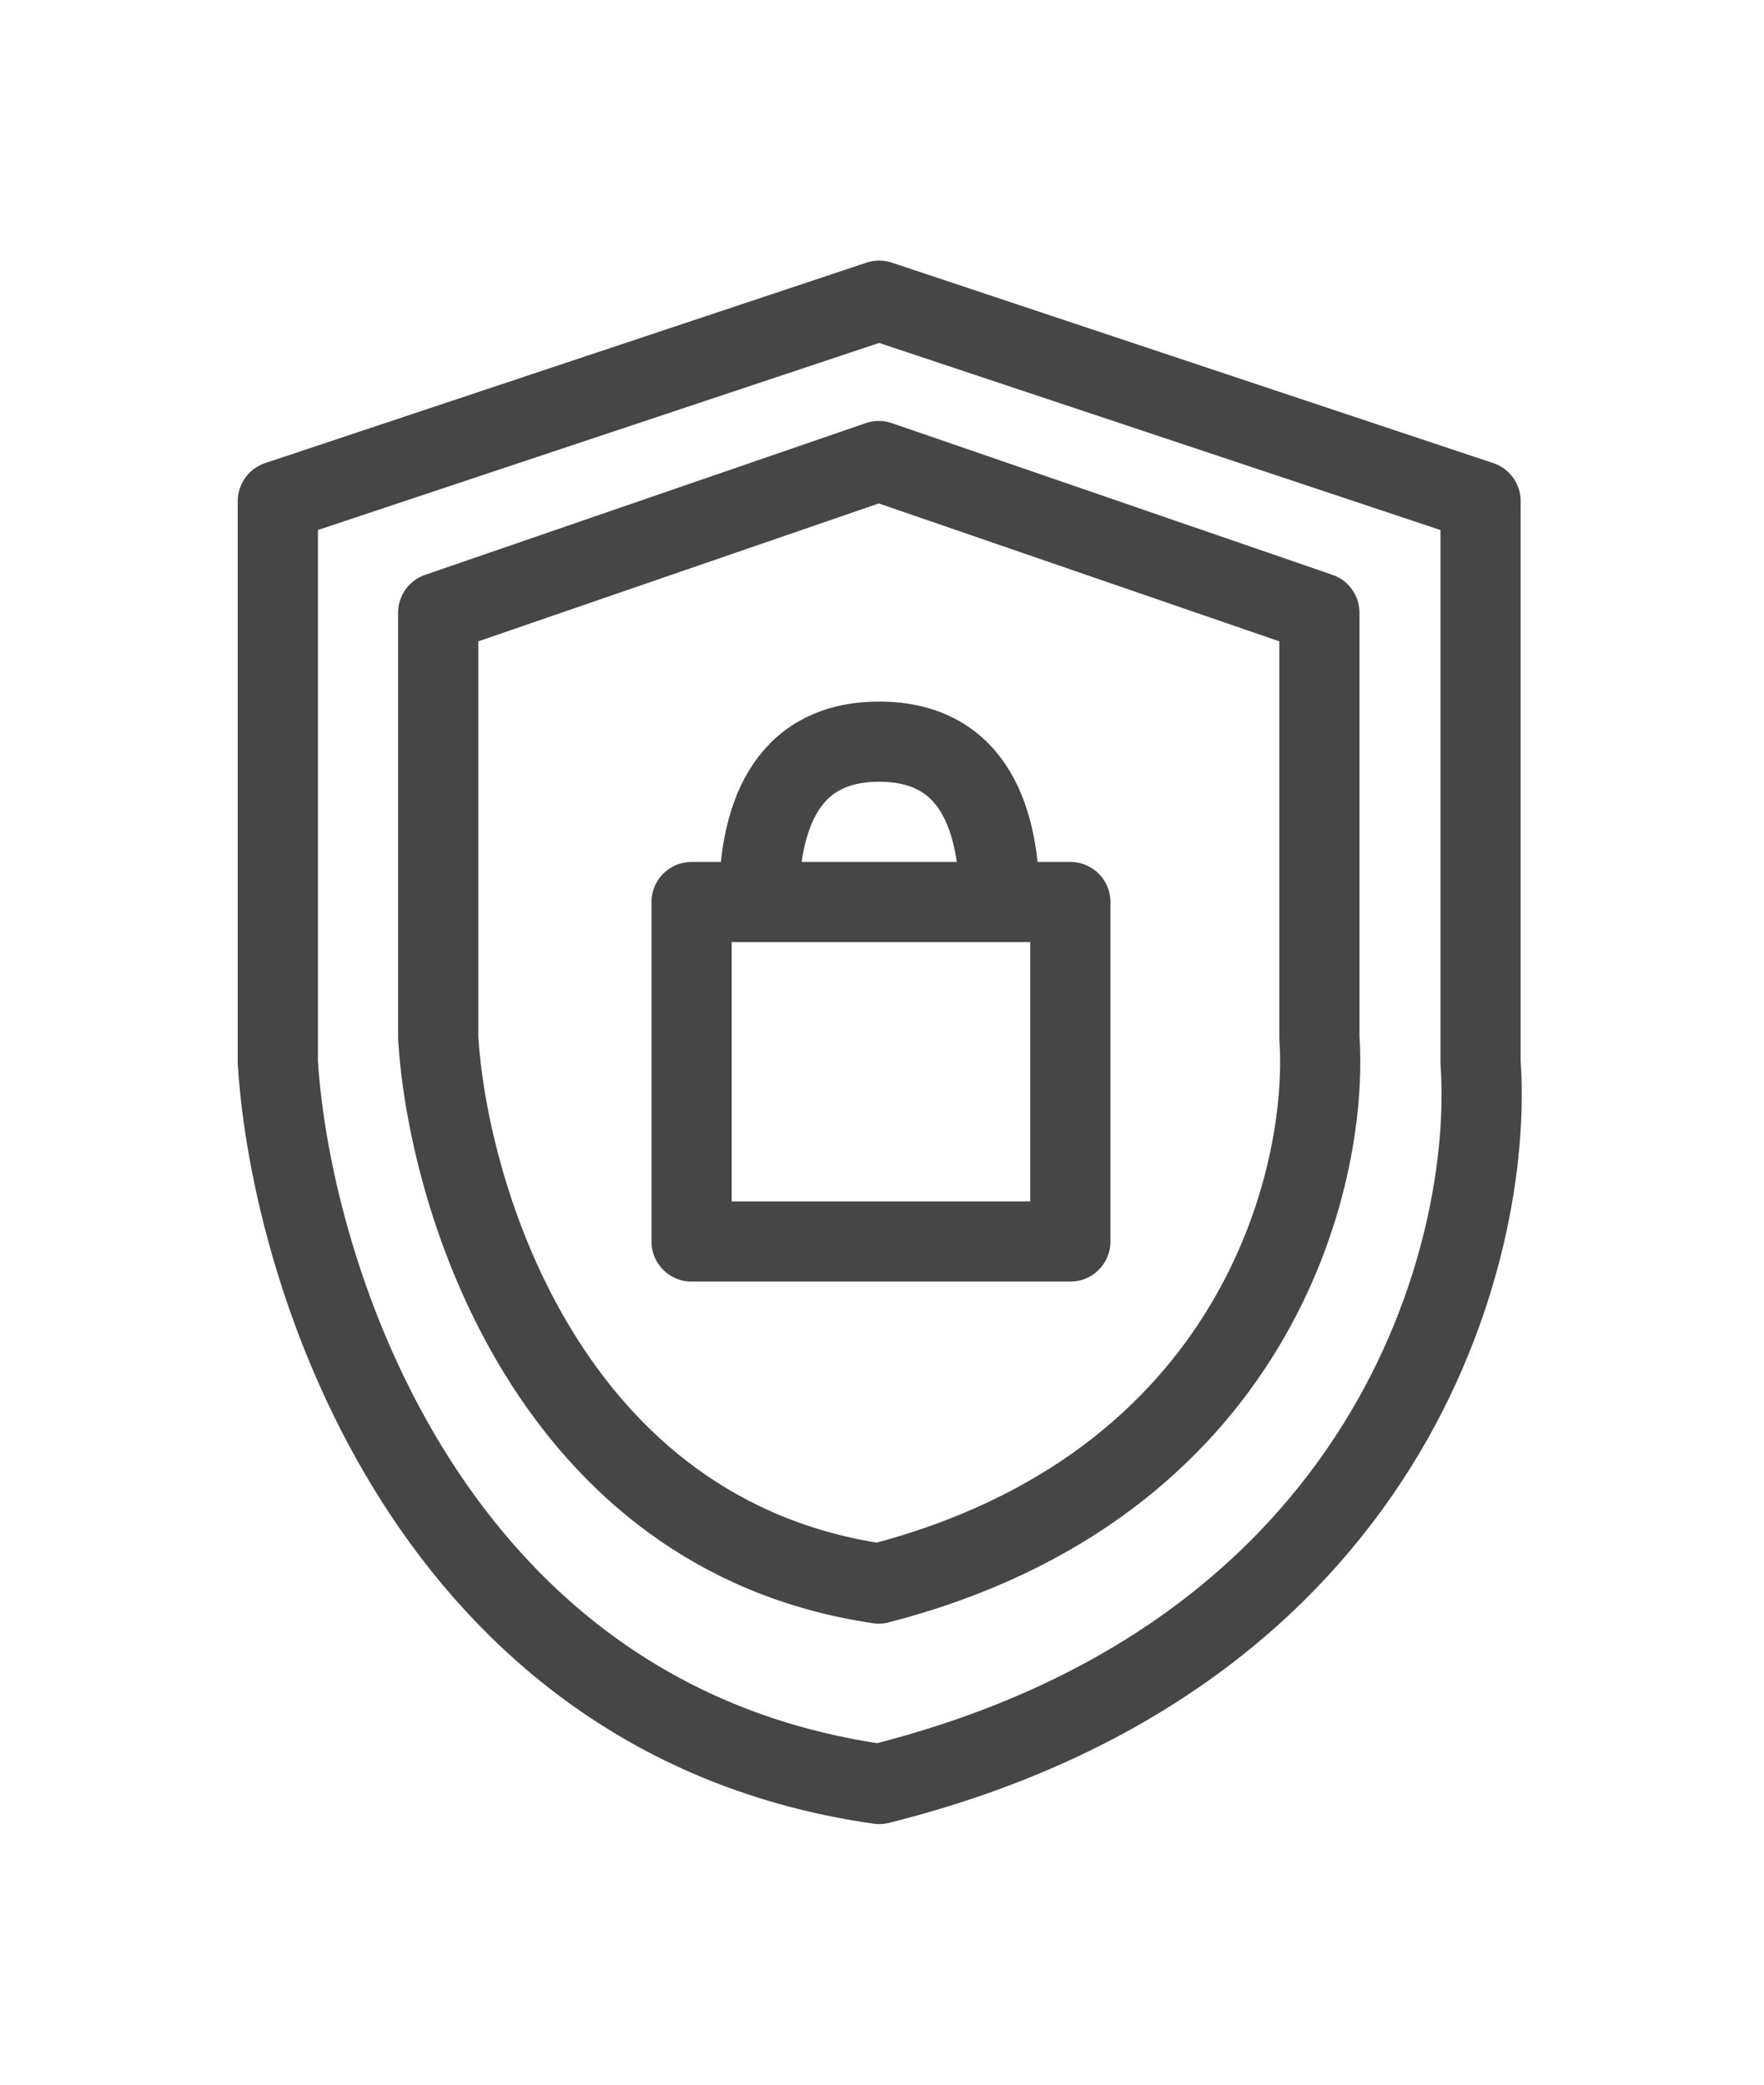 <svg width="22" height="26" viewBox="0 0 22 26" fill="none" xmlns="http://www.w3.org/2000/svg">
<path d="M10.965 3.75L3.465 6.25V13.25C3.632 15.917 5.365 21.45 10.965 22.25C17.365 20.65 18.631 15.583 18.465 13.25V6.25L10.965 3.75Z" stroke="#464646" stroke-linejoin="round"/>
<path d="M10.96 5.75L5.465 7.642V12.939C5.587 14.957 6.857 19.145 10.96 19.75C15.649 18.539 16.577 14.705 16.455 12.939V7.642L10.96 5.75Z" stroke="#464646" stroke-linejoin="round"/>
<path d="M9.465 11.25H8.625L8.625 15.484H13.349V11.25H12.465M9.465 11.25C9.465 10.25 9.765 9.25 10.965 9.25C12.165 9.25 12.465 10.25 12.465 11.25M9.465 11.25H12.465" stroke="#464646" stroke-linecap="round" stroke-linejoin="round"/>
</svg>
